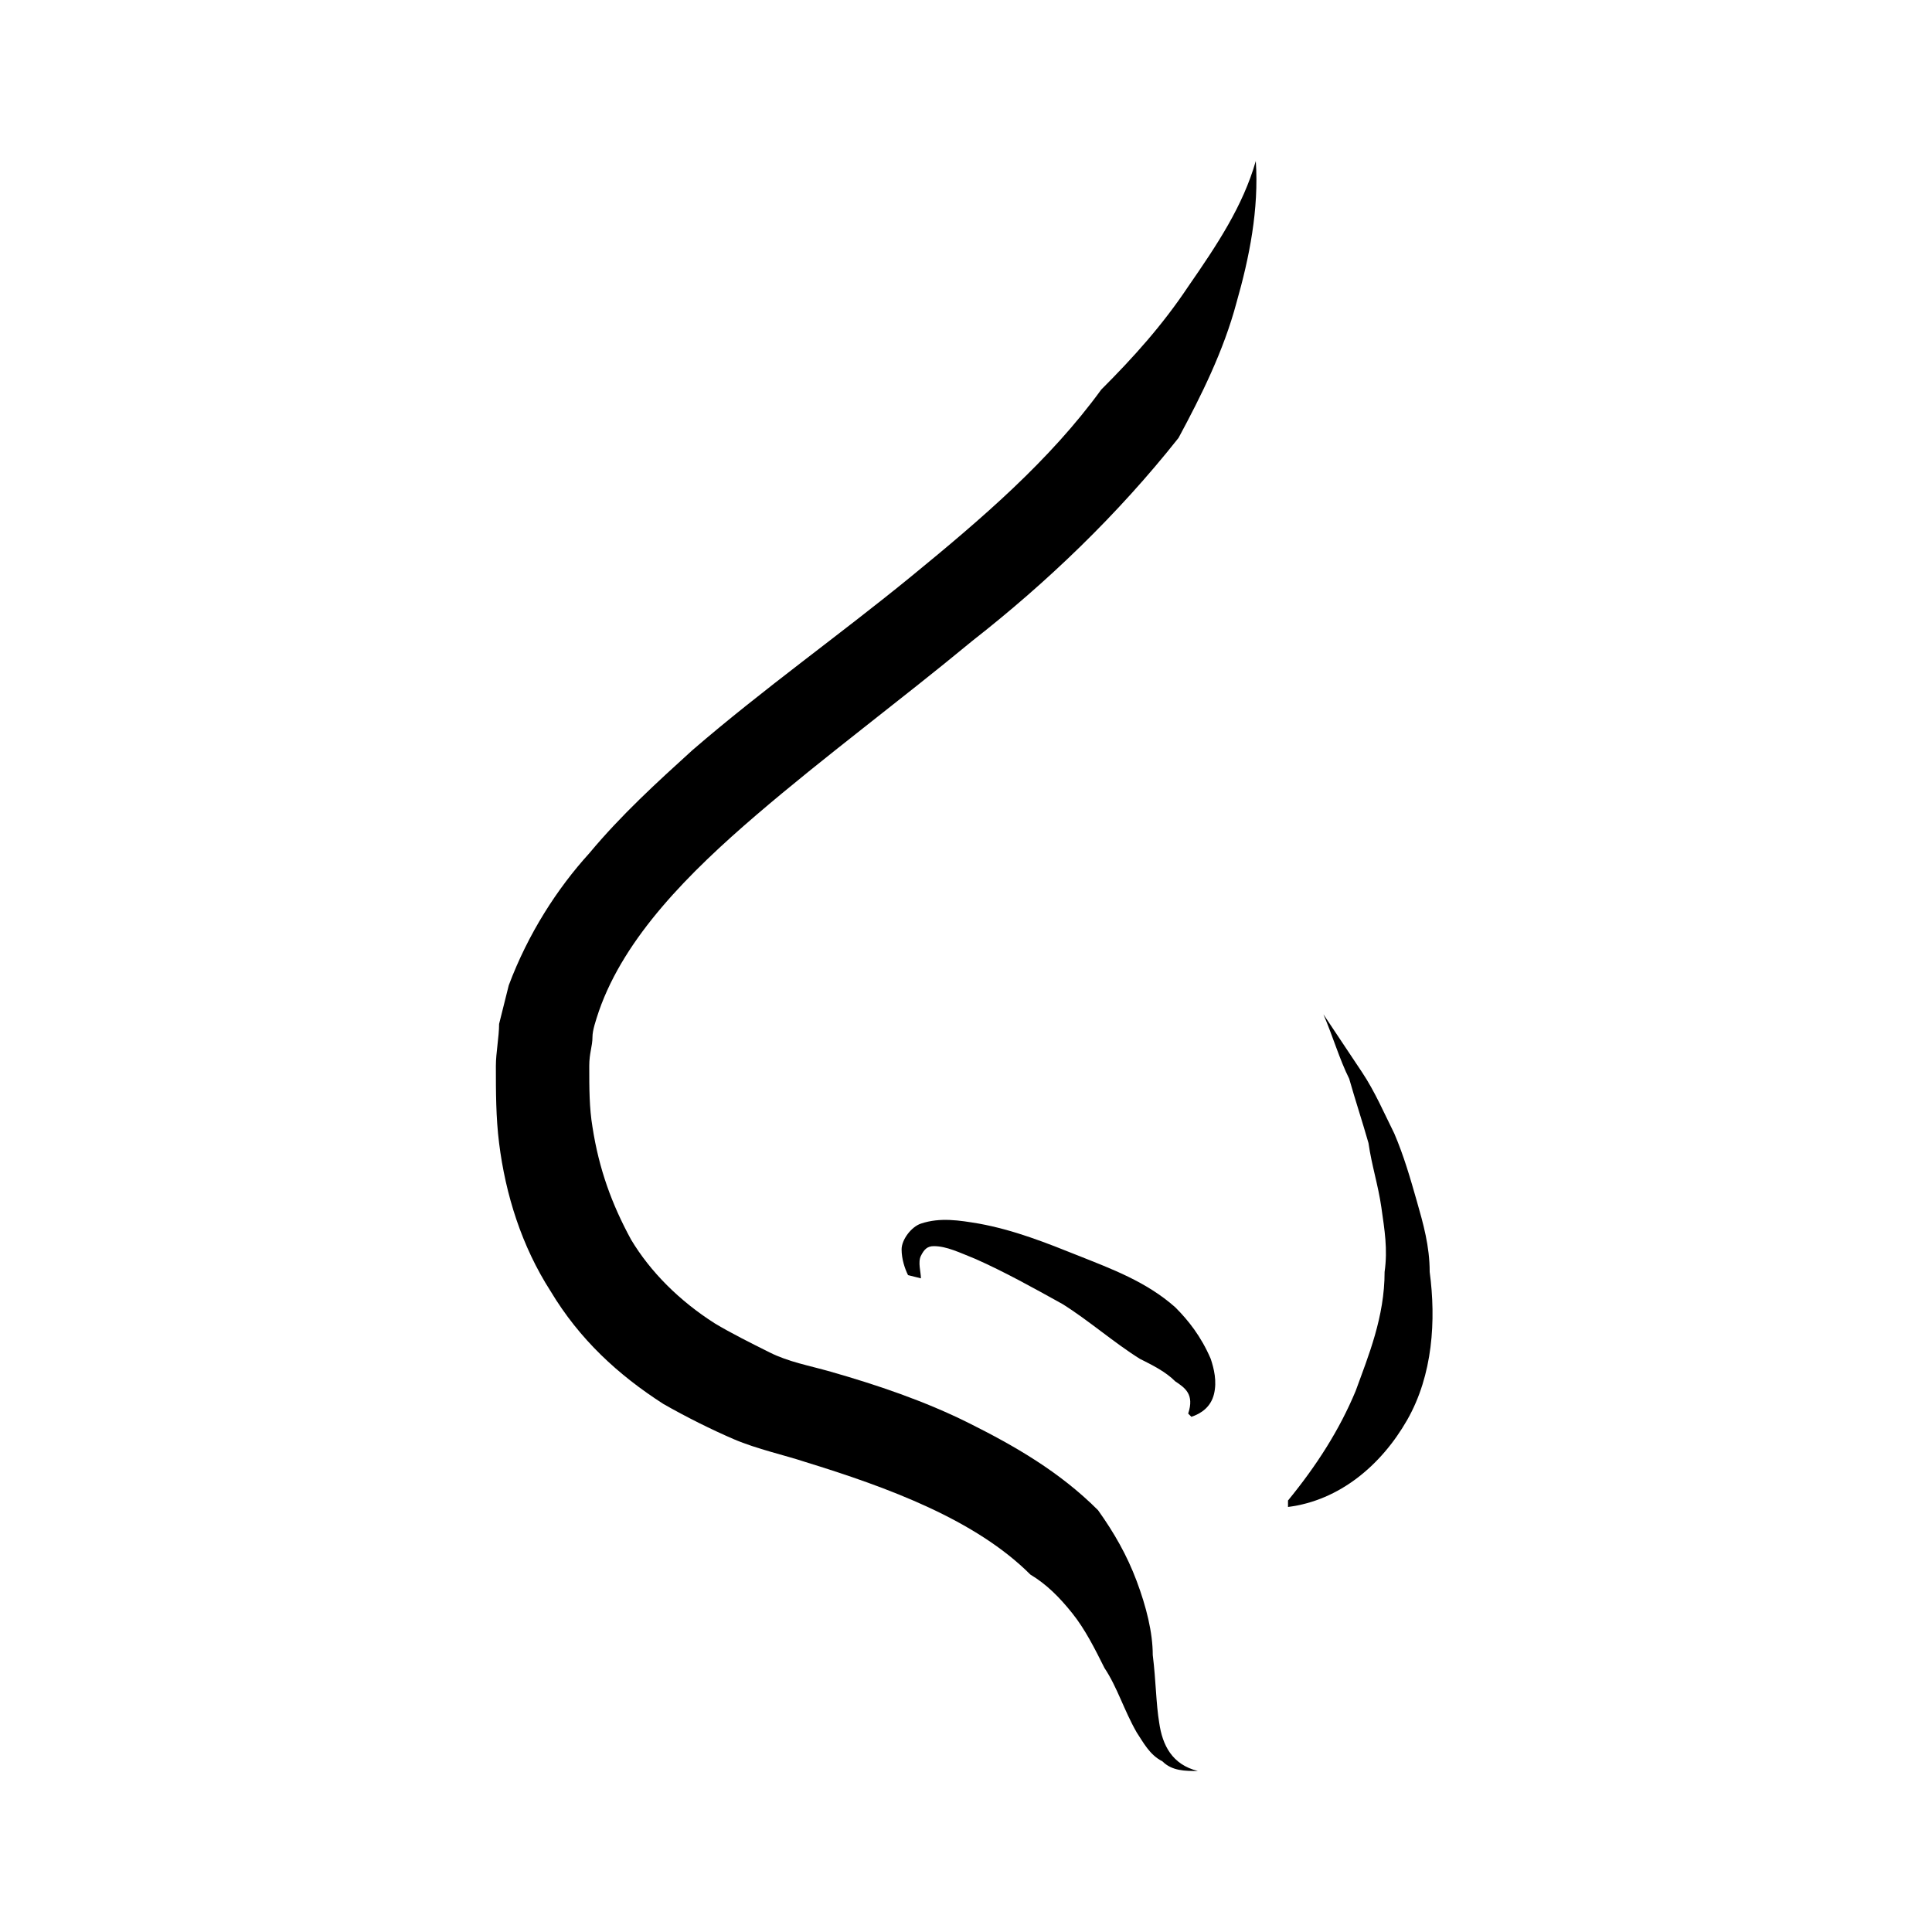 <?xml version="1.0" encoding="utf-8"?>
<!-- Generator: Adobe Illustrator 22.1.0, SVG Export Plug-In . SVG Version: 6.00 Build 0)  -->
<svg version="1.1" id="Livello_1" xmlns="http://www.w3.org/2000/svg" xmlns:xlink="http://www.w3.org/1999/xlink" x="0px" y="0px"
	 viewBox="0 0 60 60" style="enable-background:new 0 0 60 60;" xml:space="preserve">
<g id="Sfondo">
</g>
<g id="Guide">
</g>
<path d="M39,5c0.1,1.5-0.2,3-0.6,4.4c-0.4,1.5-1.1,2.9-1.8,4.2c-1.9,2.4-4.1,4.5-6.4,6.3c-2.3,1.9-4.6,3.6-6.7,5.4
	c-2.1,1.8-4.1,3.8-4.9,6.1c-0.1,0.3-0.2,0.6-0.2,0.8c0,0.3-0.1,0.5-0.1,0.9c0,0.7,0,1.3,0.1,1.9c0.2,1.3,0.6,2.4,1.2,3.5
	c0.6,1,1.5,1.9,2.6,2.6c0.5,0.3,1.1,0.6,1.7,0.9c0.6,0.3,1.2,0.4,1.9,0.6c1.4,0.4,2.9,0.9,4.3,1.6c1.4,0.7,2.8,1.5,4,2.7
	c0.5,0.7,0.9,1.4,1.2,2.2c0.3,0.8,0.5,1.6,0.5,2.3c0.1,0.8,0.1,1.5,0.2,2.1c0.1,0.7,0.4,1.3,1.2,1.5c-0.4,0-0.8,0-1.1-0.3
	c-0.4-0.2-0.6-0.6-0.8-0.9c-0.4-0.7-0.6-1.4-1-2c-0.3-0.6-0.6-1.2-1-1.7c-0.4-0.5-0.8-0.9-1.3-1.2c-1.7-1.7-4.4-2.7-7-3.5
	c-0.6-0.2-1.5-0.4-2.2-0.7c-0.7-0.3-1.5-0.7-2.2-1.1c-1.4-0.9-2.6-2-3.5-3.5c-0.9-1.4-1.4-3-1.6-4.6c-0.1-0.8-0.1-1.6-0.1-2.4
	c0-0.4,0.1-0.9,0.1-1.3c0.1-0.4,0.2-0.8,0.3-1.2c0.6-1.6,1.5-3,2.5-4.1c1-1.2,2.1-2.2,3.2-3.2c2.2-1.9,4.6-3.6,6.8-5.4
	c2.2-1.8,4.3-3.6,5.9-5.8c1-1,1.9-2,2.7-3.2C37.8,7.6,38.6,6.4,39,5z"/>
<path d="M41.1,31.5c0.4,0.6,0.8,1.2,1.2,1.8c0.4,0.6,0.7,1.3,1,1.9c0.3,0.7,0.5,1.4,0.7,2.1c0.2,0.7,0.4,1.4,0.4,2.2
	c0.2,1.5,0.1,3.2-0.7,4.6c-0.8,1.4-2.1,2.5-3.7,2.7L40,46.6c0.9-1.1,1.6-2.2,2.1-3.4c0.4-1.1,0.9-2.3,0.9-3.7c0.1-0.7,0-1.3-0.1-2
	c-0.1-0.7-0.3-1.3-0.4-2c-0.2-0.7-0.4-1.3-0.6-2c-0.3-0.6-0.5-1.3-0.8-2L41.1,31.5z"/>
<path d="M28.2,39.6c-0.1-0.2-0.2-0.5-0.2-0.8c0-0.3,0.3-0.7,0.6-0.8c0.6-0.2,1.2-0.1,1.8,0c1.1,0.2,2.1,0.6,3.1,1
	c1,0.4,2.1,0.8,3,1.6c0.4,0.4,0.8,0.9,1.1,1.6c0.1,0.3,0.2,0.7,0.1,1.1c-0.1,0.4-0.4,0.6-0.7,0.7l-0.1-0.1c0.2-0.6-0.1-0.8-0.4-1
	c-0.3-0.3-0.7-0.5-1.1-0.7c-0.8-0.5-1.6-1.2-2.4-1.7c-0.9-0.5-1.8-1-2.7-1.4c-0.5-0.2-0.9-0.4-1.3-0.4c-0.2,0-0.3,0.1-0.4,0.3
	c-0.1,0.2,0,0.5,0,0.7L28.2,39.6z"/>
</svg>
